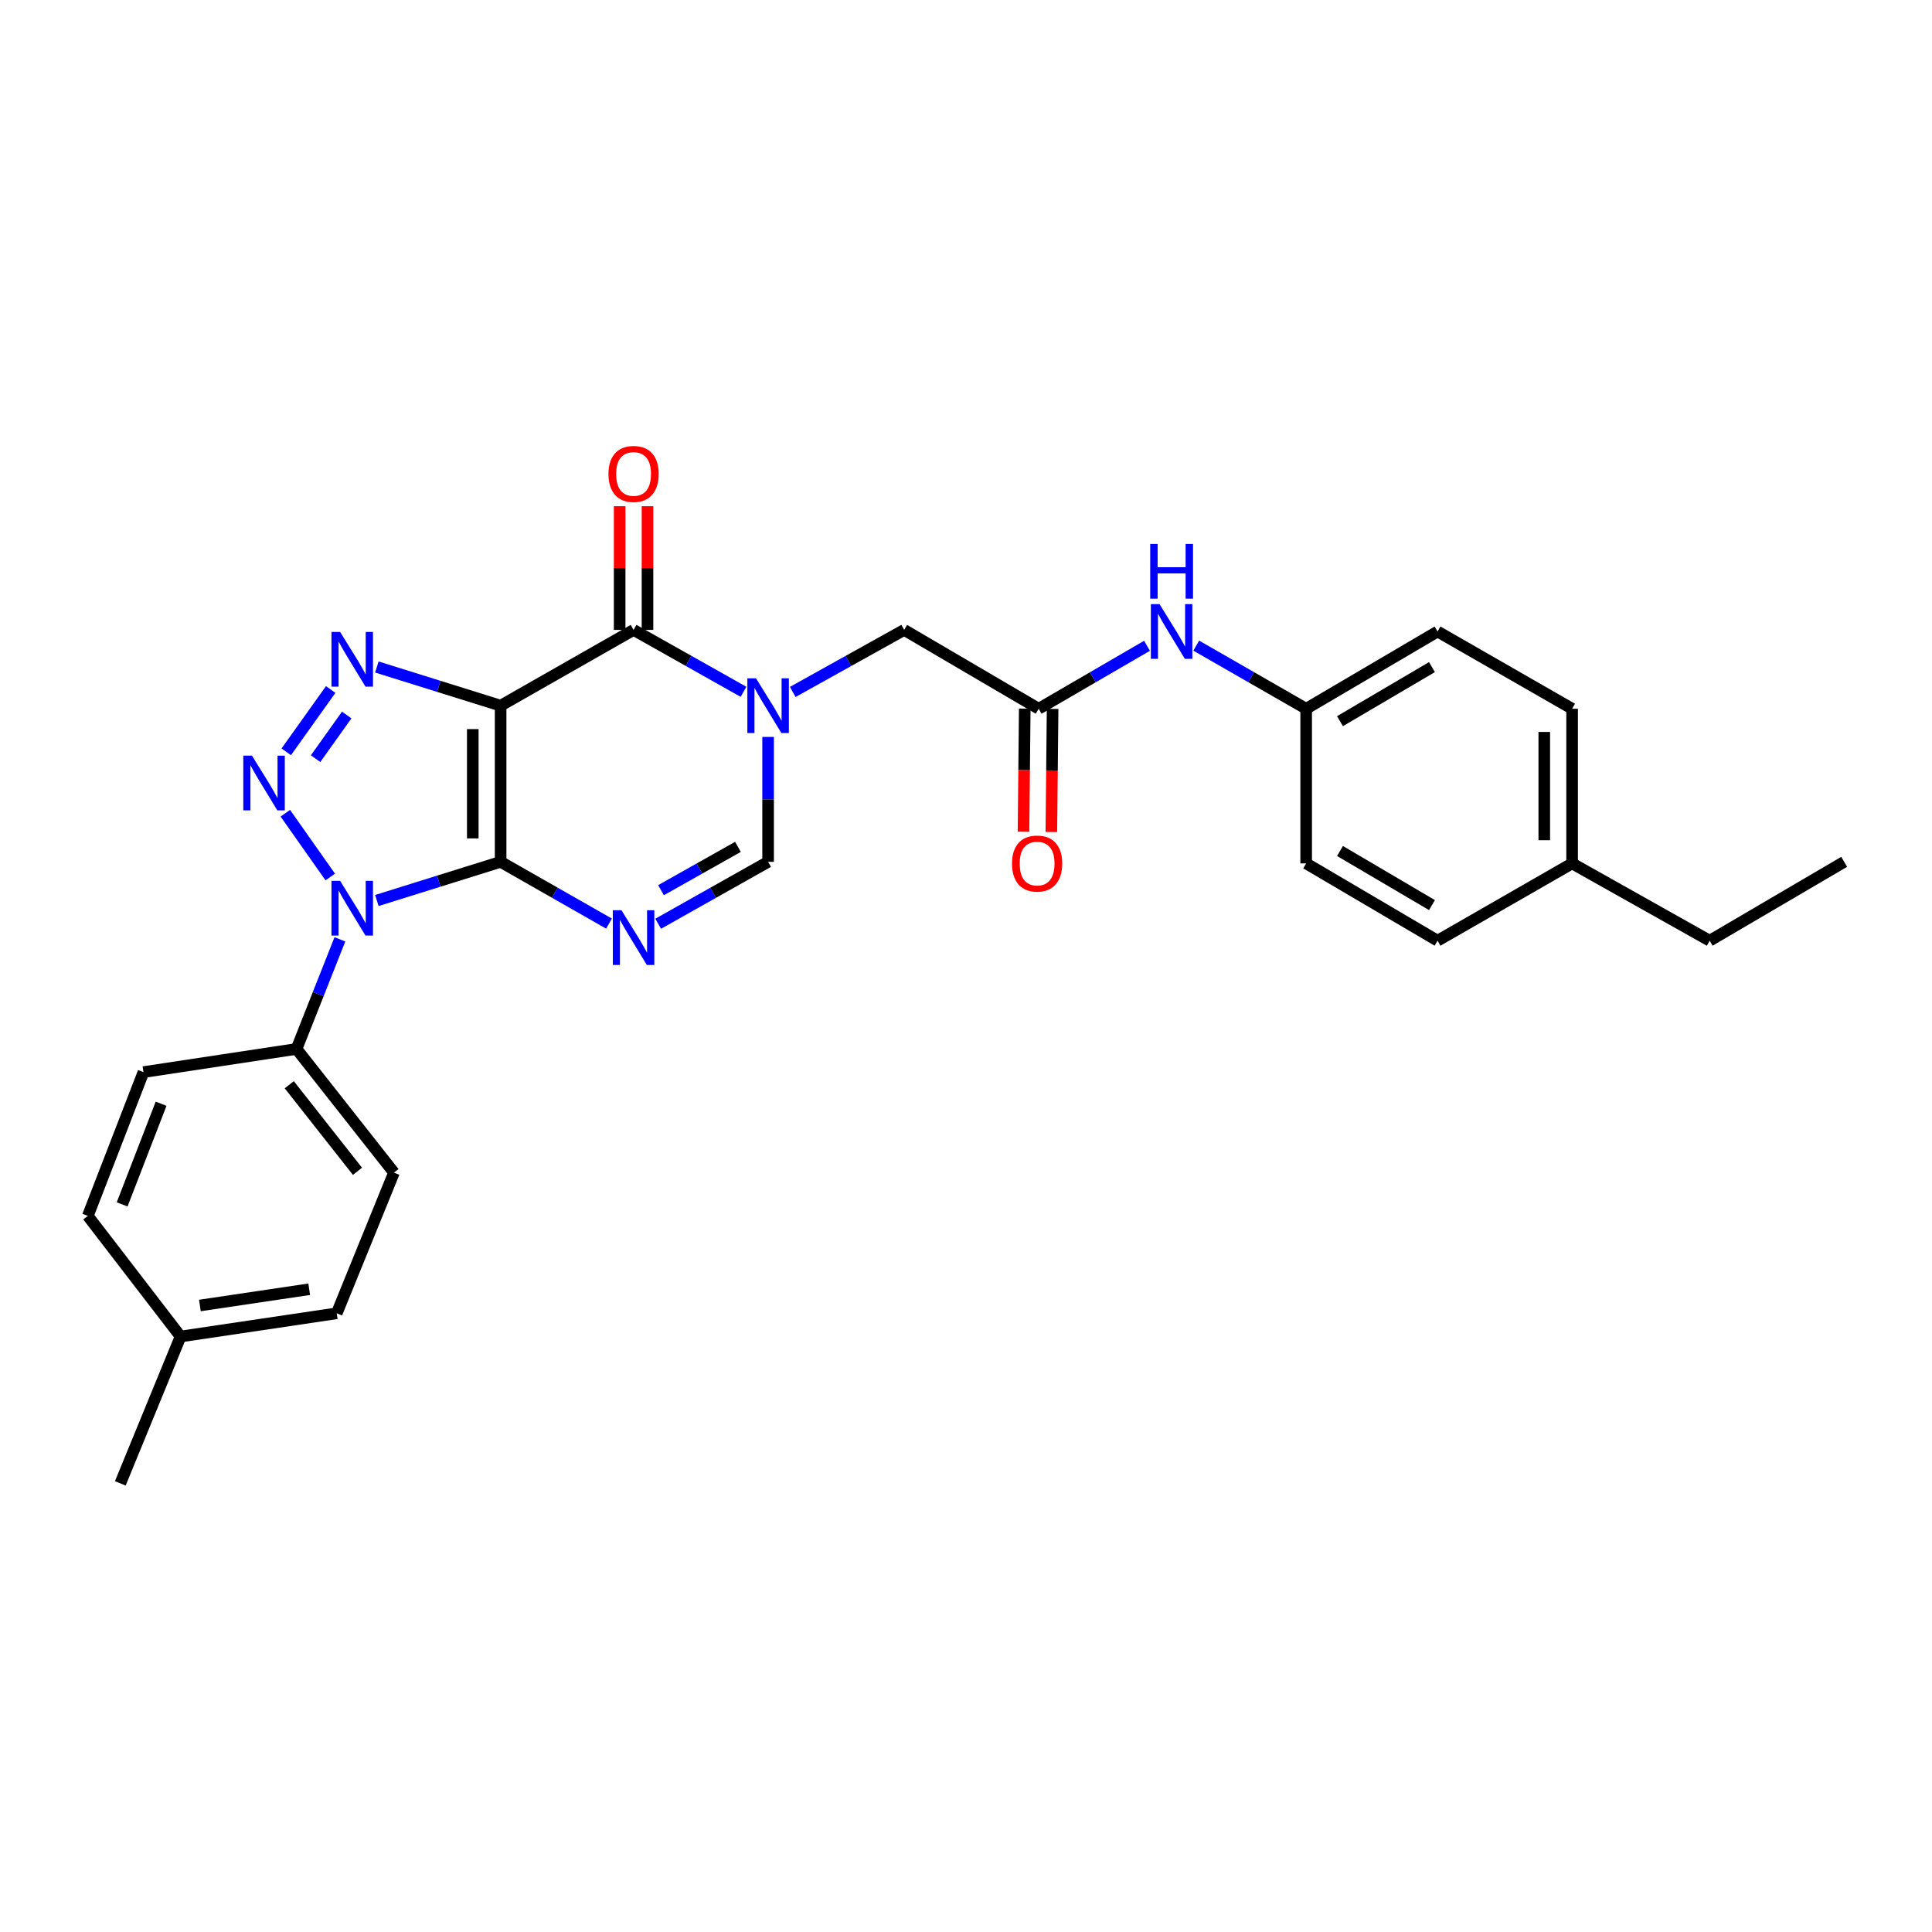 <?xml version='1.0' encoding='iso-8859-1'?>
<svg version='1.1' baseProfile='full'
              xmlns='http://www.w3.org/2000/svg'
                      xmlns:rdkit='http://www.rdkit.org/xml'
                      xmlns:xlink='http://www.w3.org/1999/xlink'
                  xml:space='preserve'
width='1000px' height='1000px' viewBox='0 0 1000 1000'>
<!-- END OF HEADER -->
<rect style='opacity:1.0;fill:#FFFFFF;stroke:none' width='1000' height='1000' x='0' y='0'> </rect>
<path class='bond-0' d='M 259.121,446.085 L 259.121,365.255' style='fill:none;fill-rule:evenodd;stroke:#000000;stroke-width:6px;stroke-linecap:butt;stroke-linejoin:miter;stroke-opacity:1' />
<path class='bond-0' d='M 244.706,433.961 L 244.706,377.38' style='fill:none;fill-rule:evenodd;stroke:#000000;stroke-width:6px;stroke-linecap:butt;stroke-linejoin:miter;stroke-opacity:1' />
<path class='bond-1' d='M 259.121,446.085 L 227.092,456.093' style='fill:none;fill-rule:evenodd;stroke:#000000;stroke-width:6px;stroke-linecap:butt;stroke-linejoin:miter;stroke-opacity:1' />
<path class='bond-1' d='M 227.092,456.093 L 195.063,466.102' style='fill:none;fill-rule:evenodd;stroke:#0000FF;stroke-width:6px;stroke-linecap:butt;stroke-linejoin:miter;stroke-opacity:1' />
<path class='bond-4' d='M 259.121,446.085 L 287.169,462.069' style='fill:none;fill-rule:evenodd;stroke:#000000;stroke-width:6px;stroke-linecap:butt;stroke-linejoin:miter;stroke-opacity:1' />
<path class='bond-4' d='M 287.169,462.069 L 315.218,478.054' style='fill:none;fill-rule:evenodd;stroke:#0000FF;stroke-width:6px;stroke-linecap:butt;stroke-linejoin:miter;stroke-opacity:1' />
<path class='bond-3' d='M 259.121,365.255 L 227.092,355.247' style='fill:none;fill-rule:evenodd;stroke:#000000;stroke-width:6px;stroke-linecap:butt;stroke-linejoin:miter;stroke-opacity:1' />
<path class='bond-3' d='M 227.092,355.247 L 195.063,345.239' style='fill:none;fill-rule:evenodd;stroke:#0000FF;stroke-width:6px;stroke-linecap:butt;stroke-linejoin:miter;stroke-opacity:1' />
<path class='bond-5' d='M 259.121,365.255 L 327.938,326.038' style='fill:none;fill-rule:evenodd;stroke:#000000;stroke-width:6px;stroke-linecap:butt;stroke-linejoin:miter;stroke-opacity:1' />
<path class='bond-2' d='M 170.945,453.945 L 147.69,420.922' style='fill:none;fill-rule:evenodd;stroke:#0000FF;stroke-width:6px;stroke-linecap:butt;stroke-linejoin:miter;stroke-opacity:1' />
<path class='bond-10' d='M 175.932,486.205 L 164.707,514.568' style='fill:none;fill-rule:evenodd;stroke:#0000FF;stroke-width:6px;stroke-linecap:butt;stroke-linejoin:miter;stroke-opacity:1' />
<path class='bond-10' d='M 164.707,514.568 L 153.481,542.932' style='fill:none;fill-rule:evenodd;stroke:#000000;stroke-width:6px;stroke-linecap:butt;stroke-linejoin:miter;stroke-opacity:1' />
<path class='bond-28' d='M 148.167,389.148 L 171.168,356.885' style='fill:none;fill-rule:evenodd;stroke:#0000FF;stroke-width:6px;stroke-linecap:butt;stroke-linejoin:miter;stroke-opacity:1' />
<path class='bond-28' d='M 163.355,392.677 L 179.456,370.092' style='fill:none;fill-rule:evenodd;stroke:#0000FF;stroke-width:6px;stroke-linecap:butt;stroke-linejoin:miter;stroke-opacity:1' />
<path class='bond-7' d='M 340.676,478.129 L 369.124,462.107' style='fill:none;fill-rule:evenodd;stroke:#0000FF;stroke-width:6px;stroke-linecap:butt;stroke-linejoin:miter;stroke-opacity:1' />
<path class='bond-7' d='M 369.124,462.107 L 397.572,446.085' style='fill:none;fill-rule:evenodd;stroke:#000000;stroke-width:6px;stroke-linecap:butt;stroke-linejoin:miter;stroke-opacity:1' />
<path class='bond-7' d='M 342.136,460.762 L 362.05,449.547' style='fill:none;fill-rule:evenodd;stroke:#0000FF;stroke-width:6px;stroke-linecap:butt;stroke-linejoin:miter;stroke-opacity:1' />
<path class='bond-7' d='M 362.05,449.547 L 381.963,438.331' style='fill:none;fill-rule:evenodd;stroke:#000000;stroke-width:6px;stroke-linecap:butt;stroke-linejoin:miter;stroke-opacity:1' />
<path class='bond-12' d='M 335.145,326.038 L 335.145,294.025' style='fill:none;fill-rule:evenodd;stroke:#000000;stroke-width:6px;stroke-linecap:butt;stroke-linejoin:miter;stroke-opacity:1' />
<path class='bond-12' d='M 335.145,294.025 L 335.145,262.012' style='fill:none;fill-rule:evenodd;stroke:#FF0000;stroke-width:6px;stroke-linecap:butt;stroke-linejoin:miter;stroke-opacity:1' />
<path class='bond-12' d='M 320.73,326.038 L 320.73,294.025' style='fill:none;fill-rule:evenodd;stroke:#000000;stroke-width:6px;stroke-linecap:butt;stroke-linejoin:miter;stroke-opacity:1' />
<path class='bond-12' d='M 320.73,294.025 L 320.73,262.012' style='fill:none;fill-rule:evenodd;stroke:#FF0000;stroke-width:6px;stroke-linecap:butt;stroke-linejoin:miter;stroke-opacity:1' />
<path class='bond-29' d='M 327.938,326.038 L 356.386,342.06' style='fill:none;fill-rule:evenodd;stroke:#000000;stroke-width:6px;stroke-linecap:butt;stroke-linejoin:miter;stroke-opacity:1' />
<path class='bond-29' d='M 356.386,342.06 L 384.834,358.081' style='fill:none;fill-rule:evenodd;stroke:#0000FF;stroke-width:6px;stroke-linecap:butt;stroke-linejoin:miter;stroke-opacity:1' />
<path class='bond-6' d='M 397.572,381.436 L 397.572,413.761' style='fill:none;fill-rule:evenodd;stroke:#0000FF;stroke-width:6px;stroke-linecap:butt;stroke-linejoin:miter;stroke-opacity:1' />
<path class='bond-6' d='M 397.572,413.761 L 397.572,446.085' style='fill:none;fill-rule:evenodd;stroke:#000000;stroke-width:6px;stroke-linecap:butt;stroke-linejoin:miter;stroke-opacity:1' />
<path class='bond-9' d='M 410.327,358.153 L 439.162,342.095' style='fill:none;fill-rule:evenodd;stroke:#0000FF;stroke-width:6px;stroke-linecap:butt;stroke-linejoin:miter;stroke-opacity:1' />
<path class='bond-9' d='M 439.162,342.095 L 467.998,326.038' style='fill:none;fill-rule:evenodd;stroke:#000000;stroke-width:6px;stroke-linecap:butt;stroke-linejoin:miter;stroke-opacity:1' />
<path class='bond-8' d='M 537.616,366.849 L 467.998,326.038' style='fill:none;fill-rule:evenodd;stroke:#000000;stroke-width:6px;stroke-linecap:butt;stroke-linejoin:miter;stroke-opacity:1' />
<path class='bond-11' d='M 537.616,366.849 L 565.655,350.555' style='fill:none;fill-rule:evenodd;stroke:#000000;stroke-width:6px;stroke-linecap:butt;stroke-linejoin:miter;stroke-opacity:1' />
<path class='bond-11' d='M 565.655,350.555 L 593.695,334.26' style='fill:none;fill-rule:evenodd;stroke:#0000FF;stroke-width:6px;stroke-linecap:butt;stroke-linejoin:miter;stroke-opacity:1' />
<path class='bond-13' d='M 530.409,366.776 L 530.087,398.638' style='fill:none;fill-rule:evenodd;stroke:#000000;stroke-width:6px;stroke-linecap:butt;stroke-linejoin:miter;stroke-opacity:1' />
<path class='bond-13' d='M 530.087,398.638 L 529.765,430.5' style='fill:none;fill-rule:evenodd;stroke:#FF0000;stroke-width:6px;stroke-linecap:butt;stroke-linejoin:miter;stroke-opacity:1' />
<path class='bond-13' d='M 544.823,366.922 L 544.501,398.784' style='fill:none;fill-rule:evenodd;stroke:#000000;stroke-width:6px;stroke-linecap:butt;stroke-linejoin:miter;stroke-opacity:1' />
<path class='bond-13' d='M 544.501,398.784 L 544.179,430.646' style='fill:none;fill-rule:evenodd;stroke:#FF0000;stroke-width:6px;stroke-linecap:butt;stroke-linejoin:miter;stroke-opacity:1' />
<path class='bond-14' d='M 153.481,542.932 L 203.918,606.951' style='fill:none;fill-rule:evenodd;stroke:#000000;stroke-width:6px;stroke-linecap:butt;stroke-linejoin:miter;stroke-opacity:1' />
<path class='bond-14' d='M 149.723,561.456 L 185.029,606.269' style='fill:none;fill-rule:evenodd;stroke:#000000;stroke-width:6px;stroke-linecap:butt;stroke-linejoin:miter;stroke-opacity:1' />
<path class='bond-15' d='M 153.481,542.932 L 74.261,554.92' style='fill:none;fill-rule:evenodd;stroke:#000000;stroke-width:6px;stroke-linecap:butt;stroke-linejoin:miter;stroke-opacity:1' />
<path class='bond-16' d='M 619.172,334.182 L 647.619,350.516' style='fill:none;fill-rule:evenodd;stroke:#0000FF;stroke-width:6px;stroke-linecap:butt;stroke-linejoin:miter;stroke-opacity:1' />
<path class='bond-16' d='M 647.619,350.516 L 676.066,366.849' style='fill:none;fill-rule:evenodd;stroke:#000000;stroke-width:6px;stroke-linecap:butt;stroke-linejoin:miter;stroke-opacity:1' />
<path class='bond-18' d='M 203.918,606.951 L 174.287,679.765' style='fill:none;fill-rule:evenodd;stroke:#000000;stroke-width:6px;stroke-linecap:butt;stroke-linejoin:miter;stroke-opacity:1' />
<path class='bond-17' d='M 74.261,554.92 L 45.455,629.351' style='fill:none;fill-rule:evenodd;stroke:#000000;stroke-width:6px;stroke-linecap:butt;stroke-linejoin:miter;stroke-opacity:1' />
<path class='bond-17' d='M 83.384,571.288 L 63.219,623.39' style='fill:none;fill-rule:evenodd;stroke:#000000;stroke-width:6px;stroke-linecap:butt;stroke-linejoin:miter;stroke-opacity:1' />
<path class='bond-21' d='M 676.066,366.849 L 676.066,446.894' style='fill:none;fill-rule:evenodd;stroke:#000000;stroke-width:6px;stroke-linecap:butt;stroke-linejoin:miter;stroke-opacity:1' />
<path class='bond-22' d='M 676.066,366.849 L 744.075,326.863' style='fill:none;fill-rule:evenodd;stroke:#000000;stroke-width:6px;stroke-linecap:butt;stroke-linejoin:miter;stroke-opacity:1' />
<path class='bond-22' d='M 693.574,373.278 L 741.18,345.287' style='fill:none;fill-rule:evenodd;stroke:#000000;stroke-width:6px;stroke-linecap:butt;stroke-linejoin:miter;stroke-opacity:1' />
<path class='bond-19' d='M 45.455,629.351 L 93.465,691.777' style='fill:none;fill-rule:evenodd;stroke:#000000;stroke-width:6px;stroke-linecap:butt;stroke-linejoin:miter;stroke-opacity:1' />
<path class='bond-30' d='M 174.287,679.765 L 93.465,691.777' style='fill:none;fill-rule:evenodd;stroke:#000000;stroke-width:6px;stroke-linecap:butt;stroke-linejoin:miter;stroke-opacity:1' />
<path class='bond-30' d='M 160.044,667.308 L 103.469,675.717' style='fill:none;fill-rule:evenodd;stroke:#000000;stroke-width:6px;stroke-linecap:butt;stroke-linejoin:miter;stroke-opacity:1' />
<path class='bond-26' d='M 93.465,691.777 L 62.272,767.786' style='fill:none;fill-rule:evenodd;stroke:#000000;stroke-width:6px;stroke-linecap:butt;stroke-linejoin:miter;stroke-opacity:1' />
<path class='bond-20' d='M 813.724,446.894 L 813.724,366.849' style='fill:none;fill-rule:evenodd;stroke:#000000;stroke-width:6px;stroke-linecap:butt;stroke-linejoin:miter;stroke-opacity:1' />
<path class='bond-20' d='M 799.309,434.887 L 799.309,378.856' style='fill:none;fill-rule:evenodd;stroke:#000000;stroke-width:6px;stroke-linecap:butt;stroke-linejoin:miter;stroke-opacity:1' />
<path class='bond-25' d='M 813.724,446.894 L 884.928,486.904' style='fill:none;fill-rule:evenodd;stroke:#000000;stroke-width:6px;stroke-linecap:butt;stroke-linejoin:miter;stroke-opacity:1' />
<path class='bond-31' d='M 813.724,446.894 L 744.075,486.904' style='fill:none;fill-rule:evenodd;stroke:#000000;stroke-width:6px;stroke-linecap:butt;stroke-linejoin:miter;stroke-opacity:1' />
<path class='bond-23' d='M 676.066,446.894 L 744.075,486.904' style='fill:none;fill-rule:evenodd;stroke:#000000;stroke-width:6px;stroke-linecap:butt;stroke-linejoin:miter;stroke-opacity:1' />
<path class='bond-23' d='M 693.577,440.471 L 741.183,468.478' style='fill:none;fill-rule:evenodd;stroke:#000000;stroke-width:6px;stroke-linecap:butt;stroke-linejoin:miter;stroke-opacity:1' />
<path class='bond-24' d='M 744.075,326.863 L 813.724,366.849' style='fill:none;fill-rule:evenodd;stroke:#000000;stroke-width:6px;stroke-linecap:butt;stroke-linejoin:miter;stroke-opacity:1' />
<path class='bond-27' d='M 884.928,486.904 L 954.545,446.085' style='fill:none;fill-rule:evenodd;stroke:#000000;stroke-width:6px;stroke-linecap:butt;stroke-linejoin:miter;stroke-opacity:1' />
<path  class='atom-2' d='M 176.052 455.927
L 185.332 470.927
Q 186.252 472.407, 187.732 475.087
Q 189.212 477.767, 189.292 477.927
L 189.292 455.927
L 193.052 455.927
L 193.052 484.247
L 189.172 484.247
L 179.212 467.847
Q 178.052 465.927, 176.812 463.727
Q 175.612 461.527, 175.252 460.847
L 175.252 484.247
L 171.572 484.247
L 171.572 455.927
L 176.052 455.927
' fill='#0000FF'/>
<path  class='atom-3' d='M 130.411 391.114
L 139.691 406.114
Q 140.611 407.594, 142.091 410.274
Q 143.571 412.954, 143.651 413.114
L 143.651 391.114
L 147.411 391.114
L 147.411 419.434
L 143.531 419.434
L 133.571 403.034
Q 132.411 401.114, 131.171 398.914
Q 129.971 396.714, 129.611 396.034
L 129.611 419.434
L 125.931 419.434
L 125.931 391.114
L 130.411 391.114
' fill='#0000FF'/>
<path  class='atom-4' d='M 176.052 327.094
L 185.332 342.094
Q 186.252 343.574, 187.732 346.254
Q 189.212 348.934, 189.292 349.094
L 189.292 327.094
L 193.052 327.094
L 193.052 355.414
L 189.172 355.414
L 179.212 339.014
Q 178.052 337.094, 176.812 334.894
Q 175.612 332.694, 175.252 332.014
L 175.252 355.414
L 171.572 355.414
L 171.572 327.094
L 176.052 327.094
' fill='#0000FF'/>
<path  class='atom-5' d='M 321.678 471.143
L 330.958 486.143
Q 331.878 487.623, 333.358 490.303
Q 334.838 492.983, 334.918 493.143
L 334.918 471.143
L 338.678 471.143
L 338.678 499.463
L 334.798 499.463
L 324.838 483.063
Q 323.678 481.143, 322.438 478.943
Q 321.238 476.743, 320.878 476.063
L 320.878 499.463
L 317.198 499.463
L 317.198 471.143
L 321.678 471.143
' fill='#0000FF'/>
<path  class='atom-7' d='M 391.312 351.095
L 400.592 366.095
Q 401.512 367.575, 402.992 370.255
Q 404.472 372.935, 404.552 373.095
L 404.552 351.095
L 408.312 351.095
L 408.312 379.415
L 404.432 379.415
L 394.472 363.015
Q 393.312 361.095, 392.072 358.895
Q 390.872 356.695, 390.512 356.015
L 390.512 379.415
L 386.832 379.415
L 386.832 351.095
L 391.312 351.095
' fill='#0000FF'/>
<path  class='atom-12' d='M 600.165 312.703
L 609.445 327.703
Q 610.365 329.183, 611.845 331.863
Q 613.325 334.543, 613.405 334.703
L 613.405 312.703
L 617.165 312.703
L 617.165 341.023
L 613.285 341.023
L 603.325 324.623
Q 602.165 322.703, 600.925 320.503
Q 599.725 318.303, 599.365 317.623
L 599.365 341.023
L 595.685 341.023
L 595.685 312.703
L 600.165 312.703
' fill='#0000FF'/>
<path  class='atom-12' d='M 595.345 281.551
L 599.185 281.551
L 599.185 293.591
L 613.665 293.591
L 613.665 281.551
L 617.505 281.551
L 617.505 309.871
L 613.665 309.871
L 613.665 296.791
L 599.185 296.791
L 599.185 309.871
L 595.345 309.871
L 595.345 281.551
' fill='#0000FF'/>
<path  class='atom-13' d='M 314.938 245.312
Q 314.938 238.512, 318.298 234.712
Q 321.658 230.912, 327.938 230.912
Q 334.218 230.912, 337.578 234.712
Q 340.938 238.512, 340.938 245.312
Q 340.938 252.192, 337.538 256.112
Q 334.138 259.992, 327.938 259.992
Q 321.698 259.992, 318.298 256.112
Q 314.938 252.232, 314.938 245.312
M 327.938 256.792
Q 332.258 256.792, 334.578 253.912
Q 336.938 250.992, 336.938 245.312
Q 336.938 239.752, 334.578 236.952
Q 332.258 234.112, 327.938 234.112
Q 323.618 234.112, 321.258 236.912
Q 318.938 239.712, 318.938 245.312
Q 318.938 251.032, 321.258 253.912
Q 323.618 256.792, 327.938 256.792
' fill='#FF0000'/>
<path  class='atom-14' d='M 523.807 446.974
Q 523.807 440.174, 527.167 436.374
Q 530.527 432.574, 536.807 432.574
Q 543.087 432.574, 546.447 436.374
Q 549.807 440.174, 549.807 446.974
Q 549.807 453.854, 546.407 457.774
Q 543.007 461.654, 536.807 461.654
Q 530.567 461.654, 527.167 457.774
Q 523.807 453.894, 523.807 446.974
M 536.807 458.454
Q 541.127 458.454, 543.447 455.574
Q 545.807 452.654, 545.807 446.974
Q 545.807 441.414, 543.447 438.614
Q 541.127 435.774, 536.807 435.774
Q 532.487 435.774, 530.127 438.574
Q 527.807 441.374, 527.807 446.974
Q 527.807 452.694, 530.127 455.574
Q 532.487 458.454, 536.807 458.454
' fill='#FF0000'/>
</svg>

